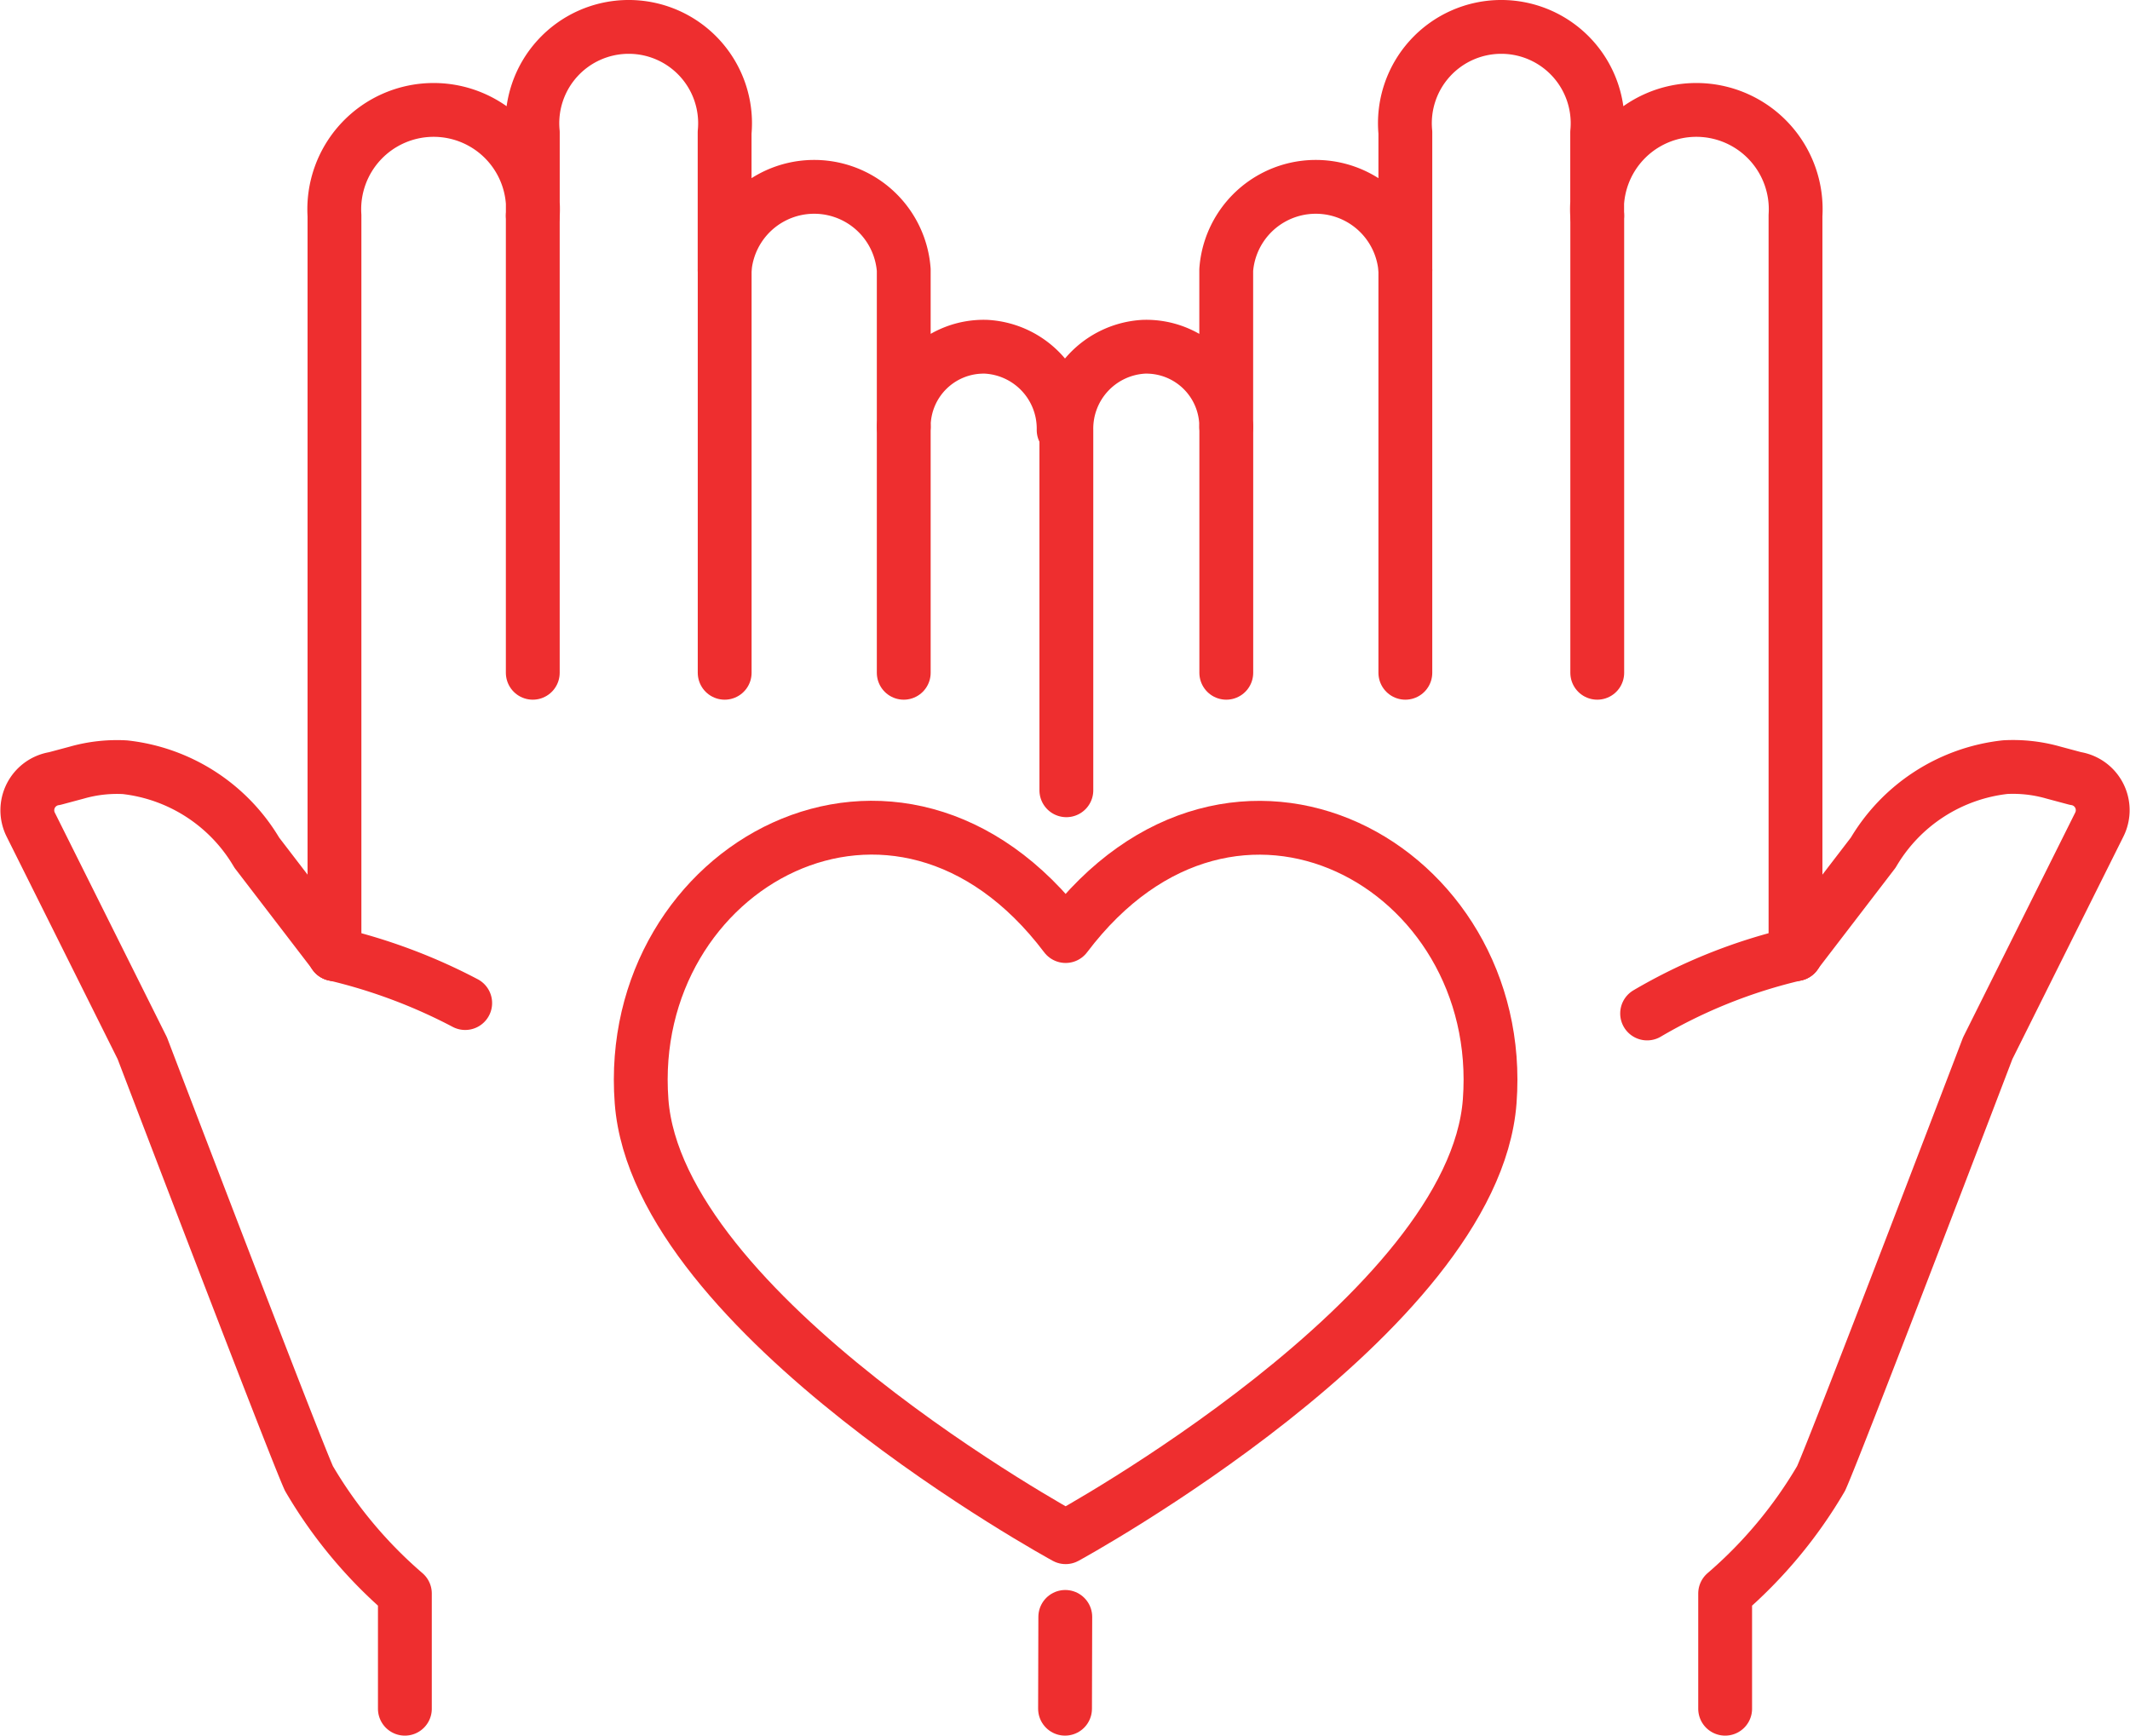 <svg xmlns="http://www.w3.org/2000/svg" width="79.139" height="64.502" viewBox="0 0 79.139 64.502">
  <g id="picto-70-questceque_securite_affective" transform="translate(-1.486 -1.5)">
    <path id="Tracé_37813" data-name="Tracé 37813" d="M125.574,30.869c0-1.08,0-1.774,0-1.951V17.48a3.047,3.047,0,0,1,2.877-3.093,2.97,2.97,0,0,1,3.063,2.968V11.53a3.337,3.337,0,0,1,6.655,0V6.424a3.58,3.58,0,1,1,7.127,0V9.513a3.692,3.692,0,1,1,7.369,0V36.961" transform="translate(-84.468 -0.001)" fill="none" stroke="#ee2e2f" stroke-linecap="round" stroke-linejoin="round" stroke-width="2"/>
    <path id="Tracé_37814" data-name="Tracé 37814" d="M125.418,194.283c0-.605.006-1.805.009-3.412" transform="translate(-84.361 -129.283)" fill="none" stroke="#ee2e2f" stroke-linecap="round" stroke-linejoin="round" stroke-width="2"/>
    <line id="Ligne_148" data-name="Ligne 148" y2="16.991" transform="translate(60.831 9.511)" fill="none" stroke="#ee2e2f" stroke-linecap="round" stroke-linejoin="round" stroke-width="2"/>
    <line id="Ligne_149" data-name="Ligne 149" y1="14.975" transform="translate(53.701 11.527)" fill="none" stroke="#ee2e2f" stroke-linecap="round" stroke-linejoin="round" stroke-width="2"/>
    <line id="Ligne_150" data-name="Ligne 150" y1="9.149" transform="translate(47.048 17.353)" fill="none" stroke="#ee2e2f" stroke-linecap="round" stroke-linejoin="round" stroke-width="2"/>
    <path id="Tracé_37815" data-name="Tracé 37815" d="M199.879,112.353a19.791,19.791,0,0,0-5.514,2.205" transform="translate(-131.681 -75.395)" fill="none" stroke="#ee2e2f" stroke-linecap="round" stroke-linejoin="round" stroke-width="2"/>
    <path id="Tracé_37816" data-name="Tracé 37816" d="M203.609,125.181V120.9a16.905,16.905,0,0,0,3.565-4.277c.581-1.286,6.191-15.987,6.191-15.987l4.147-8.314a1.192,1.192,0,0,0-.89-1.711l-.825-.221a5.449,5.449,0,0,0-1.786-.2,6.522,6.522,0,0,0-4.9,3.176l-2.887,3.766" transform="translate(-138.026 -60.181)" fill="none" stroke="#ee2e2f" stroke-linecap="round" stroke-linejoin="round" stroke-width="2"/>
    <path id="Tracé_37817" data-name="Tracé 37817" d="M65.978,17.479A3.047,3.047,0,0,0,63.1,14.386a2.97,2.97,0,0,0-3.063,2.968V11.529a3.337,3.337,0,0,0-6.655,0V6.423a3.58,3.58,0,1,0-7.127,0V9.512a3.692,3.692,0,1,0-7.369,0V36.961" transform="translate(-24.973)" fill="none" stroke="#ee2e2f" stroke-linecap="round" stroke-linejoin="round" stroke-width="2"/>
    <line id="Ligne_151" data-name="Ligne 151" y2="16.991" transform="translate(21.281 9.511)" fill="none" stroke="#ee2e2f" stroke-linecap="round" stroke-linejoin="round" stroke-width="2"/>
    <line id="Ligne_152" data-name="Ligne 152" y1="14.975" transform="translate(28.411 11.527)" fill="none" stroke="#ee2e2f" stroke-linecap="round" stroke-linejoin="round" stroke-width="2"/>
    <line id="Ligne_153" data-name="Ligne 153" y1="9.149" transform="translate(35.064 17.353)" fill="none" stroke="#ee2e2f" stroke-linecap="round" stroke-linejoin="round" stroke-width="2"/>
    <path id="Tracé_37818" data-name="Tracé 37818" d="M38.89,112.353a20.556,20.556,0,0,1,4.855,1.818" transform="translate(-24.975 -75.395)" fill="none" stroke="#ee2e2f" stroke-linecap="round" stroke-linejoin="round" stroke-width="2"/>
    <path id="Tracé_37819" data-name="Tracé 37819" d="M16.529,125.181V120.9a16.905,16.905,0,0,1-3.565-4.277c-.581-1.286-6.191-15.987-6.191-15.987L2.627,92.325a1.192,1.192,0,0,1,.89-1.711l.825-.221a5.449,5.449,0,0,1,1.786-.2,6.522,6.522,0,0,1,4.9,3.176l2.887,3.766" transform="translate(0 -60.181)" fill="none" stroke="#ee2e2f" stroke-linecap="round" stroke-linejoin="round" stroke-width="2"/>
    <path id="Tracé_37820" data-name="Tracé 37820" d="M90.949,101.4c6.243-8.264,16.411-2.593,15.756,6.14-.595,7.934-15.756,16.2-15.756,16.2s-15.162-8.264-15.756-16.2C74.539,98.8,84.706,93.133,90.949,101.4Z" transform="translate(-49.87 -65.114)" fill="none" stroke="#ee2e2f" stroke-linecap="round" stroke-linejoin="round" stroke-width="2"/>
  </g>
</svg>
